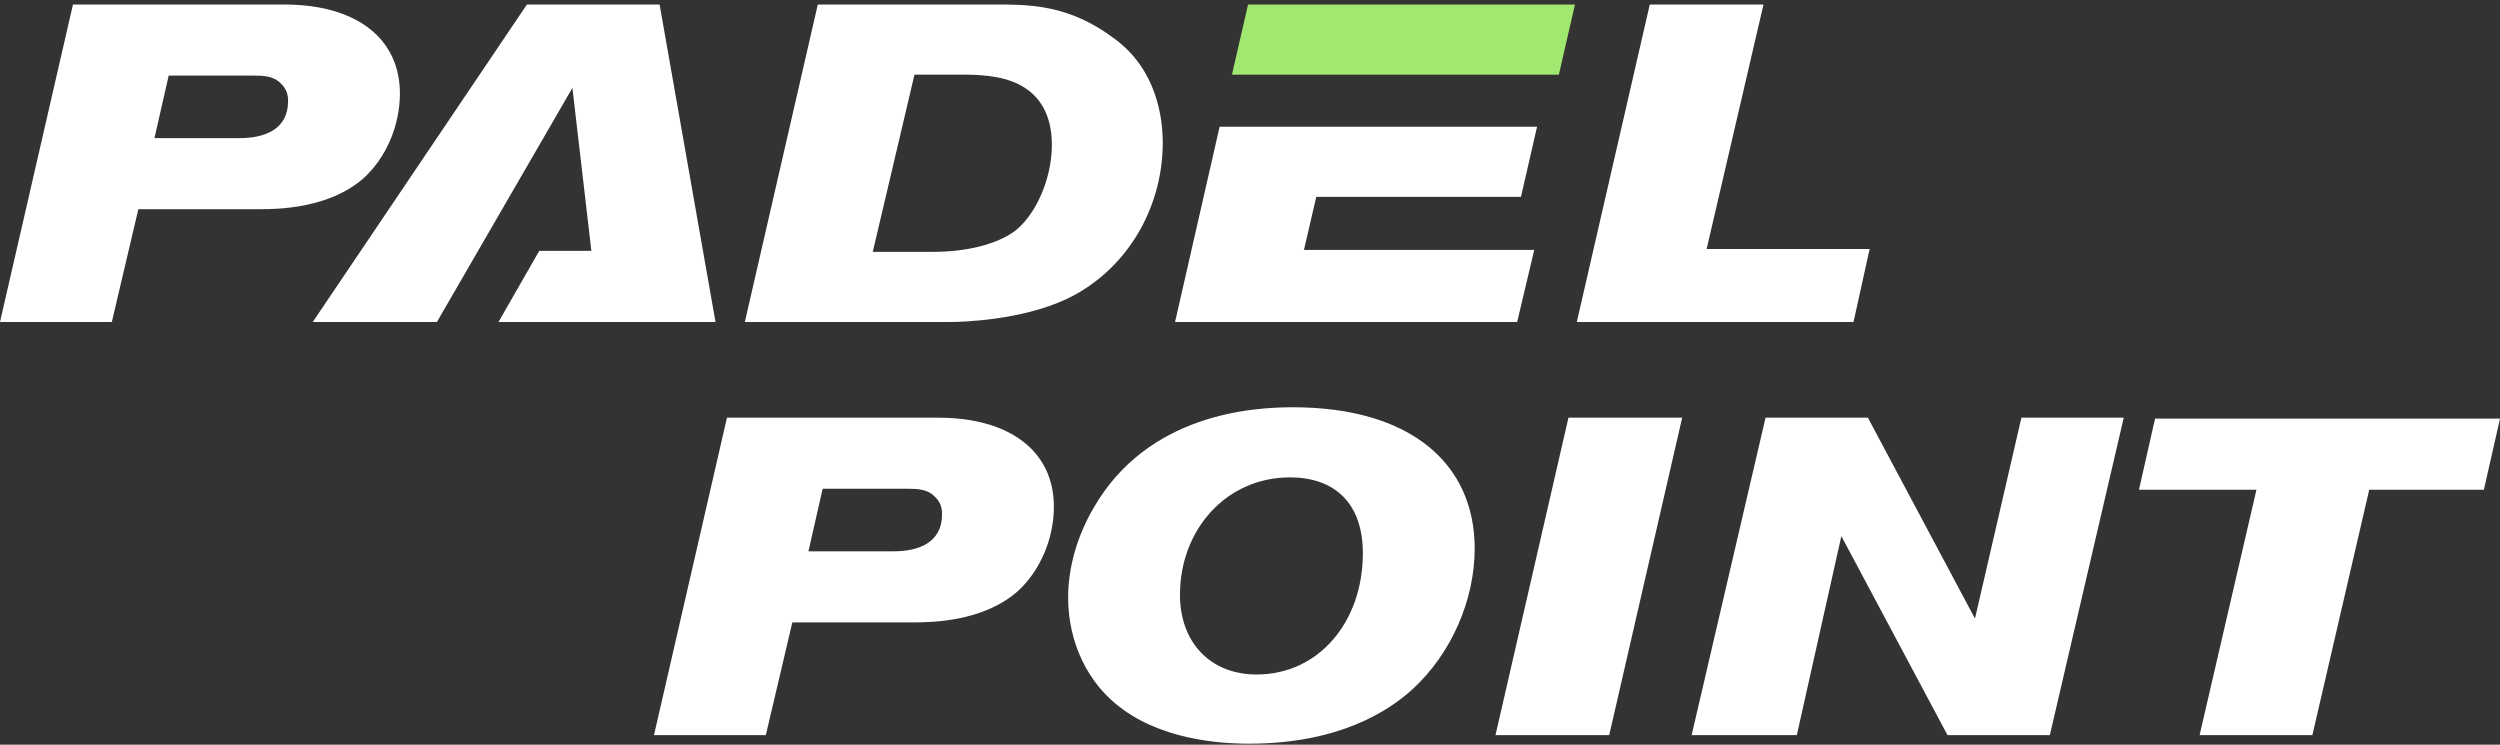 <?xml version="1.0" encoding="UTF-8"?> <svg xmlns="http://www.w3.org/2000/svg" width="188" height="56" viewBox="0 0 188 56" fill="none"><rect x="0" y="0" width="188" height="56" fill="#333333" stroke="none"/><path d="M21.379 0.339C26.723 0.339 30.073 2.833 30.073 7.038C30.073 9.39 29.075 11.812 27.365 13.38C24.799 15.661 20.951 15.732 19.597 15.732H10.404L8.409 24.212H0L5.487 0.339H21.379ZM11.616 10.387H18.029C19.882 10.387 21.664 9.746 21.664 7.608C21.664 7.394 21.664 6.753 21.094 6.254C20.523 5.684 19.74 5.684 18.956 5.684H12.685L11.616 10.387Z" fill="white"></path><path d="M74.754 0.339C77.462 0.339 80.383 0.339 83.804 2.905C87.011 5.256 87.438 8.891 87.438 10.744C87.438 15.803 84.588 20.435 80.17 22.502C76.82 24.07 72.402 24.212 71.547 24.212H56.012L61.499 0.339H74.754ZM65.632 18.939H70.193C72.687 18.939 74.968 18.369 76.321 17.371C77.889 16.16 79.101 13.451 79.101 10.886C79.101 8.463 78.032 7.252 77.177 6.682C75.894 5.755 73.97 5.613 72.473 5.613H68.768L65.632 18.939Z" fill="white"></path><path d="M114.091 24.212L115.374 18.796H98.057L98.983 14.806H114.376L115.587 9.532H91.715L88.365 24.212H114.091Z" fill="white"></path><path d="M118.439 0.339H93.854L92.643 5.613H117.228L118.439 0.339Z" fill="#A0E870"></path><path d="M139.385 24.212H118.576L124.063 0.339H132.615L128.339 18.725H140.596L139.385 24.212Z" fill="white"></path><path d="M70.558 31.41C75.903 31.41 79.252 33.904 79.252 38.108C79.252 40.46 78.255 42.883 76.544 44.45C73.979 46.731 70.131 46.802 68.777 46.802H59.584L57.589 55.282H49.18L54.667 31.41H70.558ZM60.795 41.458H67.209C69.062 41.458 70.843 40.816 70.843 38.678C70.843 38.465 70.843 37.823 70.273 37.324C69.703 36.754 68.919 36.754 68.135 36.754H61.864L60.795 41.458Z" fill="white"></path><path d="M106.264 51.791C104.411 53.501 100.634 55.924 93.935 55.924C92.581 55.924 87.878 55.852 84.457 53.358C81.749 51.434 80.324 48.227 80.324 44.949C80.324 42.598 81.037 40.246 82.248 38.179C86.31 31.125 94.149 30.626 97.213 30.626C106.121 30.626 110.896 34.901 110.896 41.244C110.896 45.163 109.114 49.154 106.264 51.791ZM97 35.899C92.225 35.899 88.733 39.819 88.733 44.736C88.733 48.227 90.942 50.722 94.505 50.722C99.137 50.722 102.487 46.802 102.487 41.6C102.487 37.894 100.42 35.899 97 35.899Z" fill="white"></path><path d="M121.012 55.282H112.461L117.948 31.41H126.5L121.012 55.282Z" fill="white"></path><path d="M154.148 55.282H146.452L138.47 40.317L135.121 55.282H127.211L132.769 31.41H140.466L148.518 46.517L152.01 31.41H159.706L154.148 55.282Z" fill="white"></path><path d="M186.789 36.826H178.166L173.891 55.282H165.41L169.686 36.826H160.85L162.061 31.481H188L186.789 36.826Z" fill="white"></path><path d="M49.602 0.339H39.625L23.52 24.212H32.855L43.045 6.61L44.471 18.867H40.551L37.487 24.212H53.806L49.602 0.339Z" fill="white"></path></svg> 